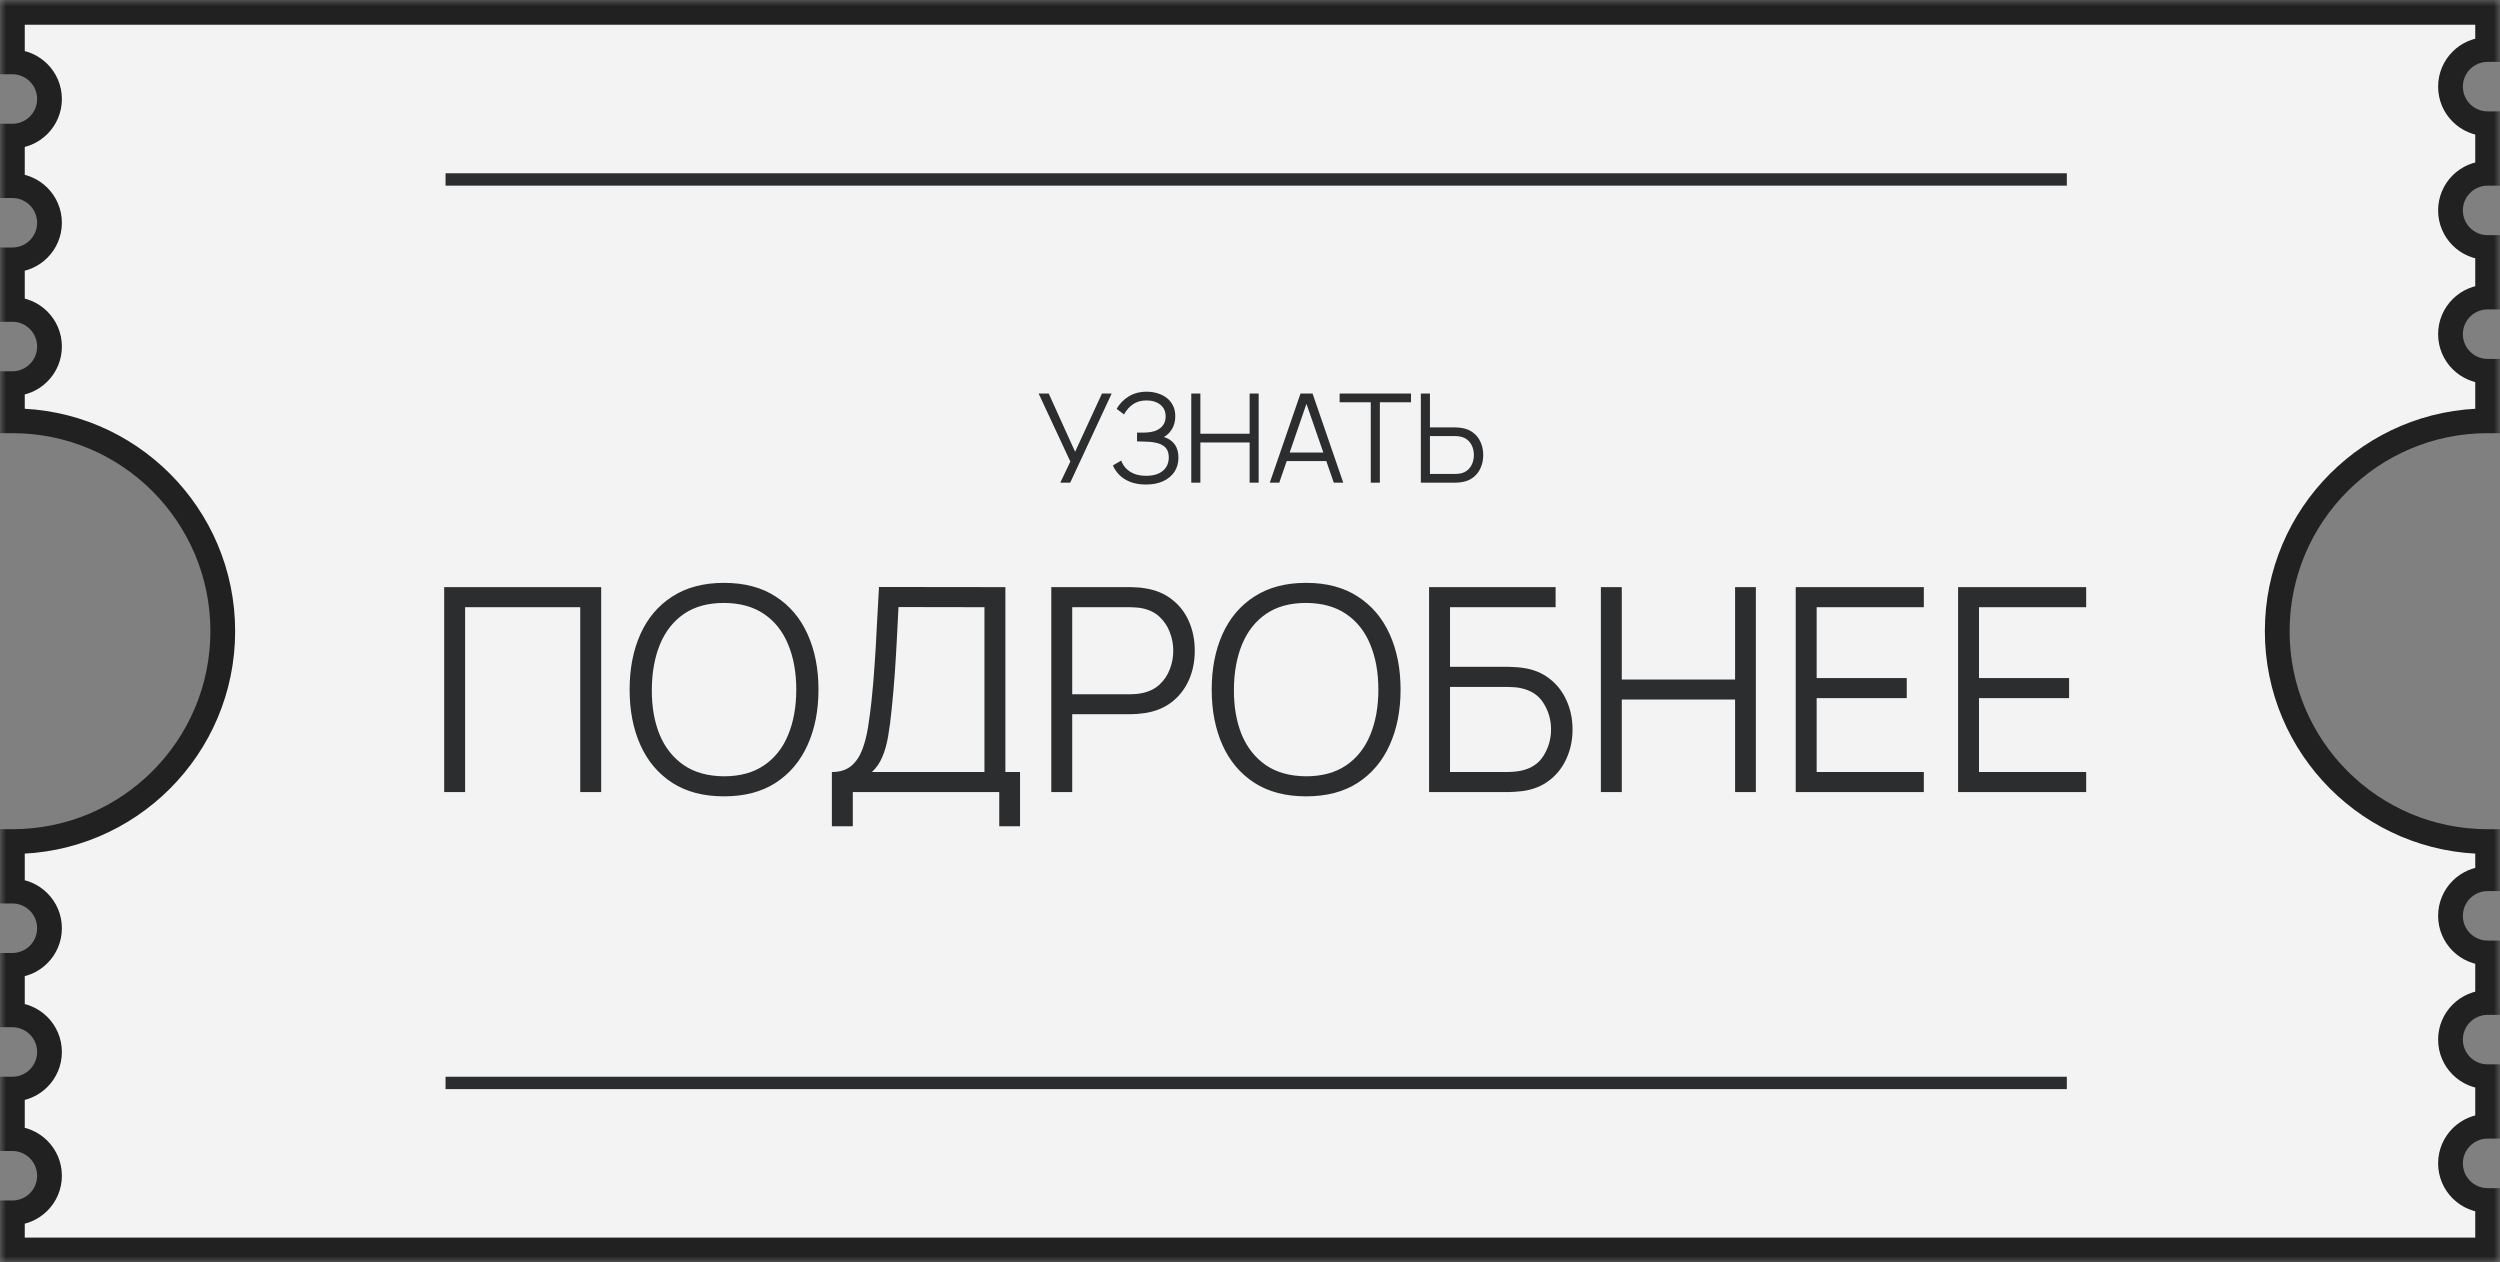 <?xml version="1.0" encoding="UTF-8"?> <svg xmlns="http://www.w3.org/2000/svg" width="202" height="102" viewBox="0 0 202 102" fill="none"><rect x="0" y="0" width="202" height="102" fill="#808080" stroke="none"/><mask id="path-1-outside-1_81_4297" maskUnits="userSpaceOnUse" x="0" y="0" width="202" height="102" fill="black"><rect fill="white" width="202" height="102"></rect><path d="M201 1V4C199.343 4 198 5.343 198 7C198 8.657 199.343 10 201 10V14C199.343 14 198 15.343 198 17C198 18.657 199.343 20 201 20V24C199.343 24 198 25.343 198 27C198 28.657 199.343 30 201 30V34C191.611 34 184 41.611 184 51C184 60.389 191.611 68 201 68V71C199.343 71 198 72.343 198 74C198 75.657 199.343 77 201 77V81C199.343 81 198 82.343 198 84C198 85.657 199.343 87 201 87V91C199.343 91 198 92.343 198 94C198 95.657 199.343 97 201 97V101H1V98C2.657 98 4 96.657 4 95C4 93.343 2.657 92 1 92V88C2.657 88 4 86.657 4 85C4 83.343 2.657 82 1 82V78C2.657 78 4 76.657 4 75C4 73.343 2.657 72 1 72V68C10.389 68 18 60.389 18 51C18 41.611 10.389 34 1 34V31C2.657 31 4 29.657 4 28C4 26.343 2.657 25 1 25V21C2.657 21 4 19.657 4 18C4 16.343 2.657 15 1 15V11C2.657 11 4 9.657 4 8C4 6.343 2.657 5 1 5V1H201Z"></path></mask><path d="M201 1V4C199.343 4 198 5.343 198 7C198 8.657 199.343 10 201 10V14C199.343 14 198 15.343 198 17C198 18.657 199.343 20 201 20V24C199.343 24 198 25.343 198 27C198 28.657 199.343 30 201 30V34C191.611 34 184 41.611 184 51C184 60.389 191.611 68 201 68V71C199.343 71 198 72.343 198 74C198 75.657 199.343 77 201 77V81C199.343 81 198 82.343 198 84C198 85.657 199.343 87 201 87V91C199.343 91 198 92.343 198 94C198 95.657 199.343 97 201 97V101H1V98C2.657 98 4 96.657 4 95C4 93.343 2.657 92 1 92V88C2.657 88 4 86.657 4 85C4 83.343 2.657 82 1 82V78C2.657 78 4 76.657 4 75C4 73.343 2.657 72 1 72V68C10.389 68 18 60.389 18 51C18 41.611 10.389 34 1 34V31C2.657 31 4 29.657 4 28C4 26.343 2.657 25 1 25V21C2.657 21 4 19.657 4 18C4 16.343 2.657 15 1 15V11C2.657 11 4 9.657 4 8C4 6.343 2.657 5 1 5V1H201Z" fill="#F3F3F3"></path><path d="M201 1H202V0H201V1ZM201 4L201 5L202 5V4H201ZM198 7L197 7L197 7L198 7ZM201 10H202V9L201 9L201 10ZM201 14L201 15L202 15V14H201ZM198 17L197 17L197 17L198 17ZM201 20H202V19L201 19L201 20ZM201 24L201 25L202 25V24H201ZM198 27L197 27L197 27L198 27ZM201 30H202V29L201 29L201 30ZM201 34L201 35L202 35V34H201ZM184 51L183 51L183 51L184 51ZM201 68H202V67L201 67L201 68ZM201 71L201 72L202 72V71H201ZM198 74L197 74L197 74L198 74ZM201 77H202V76L201 76L201 77ZM201 81L201 82L202 82V81H201ZM198 84L197 84L197 84L198 84ZM201 87H202V86L201 86L201 87ZM201 91L201 92L202 92V91H201ZM198 94L197 94L197 94L198 94ZM201 97H202V96L201 96L201 97ZM201 101V102H202V101H201ZM1 101H0V102H1V101ZM1 98V97H0V98H1ZM1 92H0V93H1V92ZM1 88V87H0V88H1ZM1 82H0V83H1V82ZM1 78V77H0V78H1ZM1 72H0V73H1V72ZM1 68V67H0V68H1ZM1 34H0V35H1V34ZM1 31V30H0V31H1ZM1 25H0V26H1V25ZM1 21V20H0V21H1ZM1 15H0V16H1V15ZM1 11V10H0V11H1ZM1 5H0V6H1V5ZM1 1V0H0V1H1ZM201 1H200V4H201H202V1H201ZM201 4L201 3C198.791 3 197 4.791 197 7L198 7L199 7C199 5.895 199.895 5 201 5L201 4ZM198 7L197 7C197 9.209 198.791 11 201 11L201 10L201 9C199.895 9 199 8.105 199 7L198 7ZM201 10H200V14H201H202V10H201ZM201 14L201 13C198.791 13 197 14.791 197 17L198 17L199 17C199 15.895 199.895 15 201 15L201 14ZM198 17L197 17C197 19.209 198.791 21 201 21L201 20L201 19C199.895 19 199 18.105 199 17L198 17ZM201 20H200V24H201H202V20H201ZM201 24L201 23C198.791 23 197 24.791 197 27L198 27L199 27C199 25.895 199.895 25 201 25L201 24ZM198 27L197 27C197 29.209 198.791 31 201 31L201 30L201 29C199.895 29 199 28.105 199 27L198 27ZM201 30H200V34H201H202V30H201ZM201 34L201 33C191.059 33 183 41.059 183 51L184 51L185 51C185 42.163 192.163 35 201 35L201 34ZM184 51L183 51C183 60.941 191.059 69 201 69L201 68L201 67C192.163 67 185 59.837 185 51L184 51ZM201 68H200V71H201H202V68H201ZM201 71L201 70C198.791 70 197 71.791 197 74L198 74L199 74C199 72.895 199.895 72 201 72L201 71ZM198 74L197 74C197 76.209 198.791 78 201 78L201 77L201 76C199.895 76 199 75.105 199 74L198 74ZM201 77H200V81H201H202V77H201ZM201 81L201 80C198.791 80 197 81.791 197 84L198 84L199 84C199 82.895 199.895 82 201 82L201 81ZM198 84L197 84C197 86.209 198.791 88 201 88L201 87L201 86C199.895 86 199 85.105 199 84L198 84ZM201 87H200V91H201H202V87H201ZM201 91L201 90C198.791 90 197 91.791 197 94L198 94L199 94C199 92.895 199.895 92 201 92L201 91ZM198 94L197 94C197 96.209 198.791 98 201 98L201 97L201 96C199.895 96 199 95.105 199 94L198 94ZM201 97H200V101H201H202V97H201ZM201 101V100H1V101V102H201V101ZM1 101H2V98H1H0V101H1ZM1 98V99C3.209 99 5 97.209 5 95H4H3C3 96.105 2.105 97 1 97V98ZM4 95H5C5 92.791 3.209 91 1 91V92V93C2.105 93 3 93.895 3 95H4ZM1 92H2V88H1H0V92H1ZM1 88V89C3.209 89 5 87.209 5 85H4H3C3 86.105 2.105 87 1 87V88ZM4 85H5C5 82.791 3.209 81 1 81V82V83C2.105 83 3 83.895 3 85H4ZM1 82H2V78H1H0V82H1ZM1 78V79C3.209 79 5 77.209 5 75H4H3C3 76.105 2.105 77 1 77V78ZM4 75H5C5 72.791 3.209 71 1 71V72V73C2.105 73 3 73.895 3 75H4ZM1 72H2V68H1H0V72H1ZM1 68V69C10.941 69 19 60.941 19 51H18H17C17 59.837 9.837 67 1 67V68ZM18 51H19C19 41.059 10.941 33 1 33V34V35C9.837 35 17 42.163 17 51H18ZM1 34H2V31H1H0V34H1ZM1 31V32C3.209 32 5 30.209 5 28H4H3C3 29.105 2.105 30 1 30V31ZM4 28H5C5 25.791 3.209 24 1 24V25V26C2.105 26 3 26.895 3 28H4ZM1 25H2V21H1H0V25H1ZM1 21V22C3.209 22 5 20.209 5 18H4H3C3 19.105 2.105 20 1 20V21ZM4 18H5C5 15.791 3.209 14 1 14V15V16C2.105 16 3 16.895 3 18H4ZM1 15H2V11H1H0V15H1ZM1 11V12C3.209 12 5 10.209 5 8H4H3C3 9.105 2.105 10 1 10V11ZM4 8H5C5 5.791 3.209 4 1 4V5V6C2.105 6 3 6.895 3 8H4ZM1 5H2V1H1H0V5H1ZM1 1V2H201V1V0H1V1Z" fill="#212121" mask="url(#path-1-outside-1_81_4297)"></path><path d="M36 14.5H167" stroke="#2C2D2E"></path><path d="M36 87.5H167" stroke="#2C2D2E"></path><path d="M35.89 64V47.44H48.575V64H46.884V49.062H37.581V64H35.89ZM58.497 64.345C56.849 64.345 55.457 63.981 54.323 63.252C53.188 62.517 52.329 61.501 51.747 60.205C51.164 58.909 50.873 57.414 50.873 55.72C50.873 54.026 51.164 52.531 51.747 51.235C52.329 49.939 53.188 48.927 54.323 48.199C55.457 47.463 56.849 47.095 58.497 47.095C60.153 47.095 61.545 47.463 62.672 48.199C63.806 48.927 64.665 49.939 65.248 51.235C65.838 52.531 66.133 54.026 66.133 55.72C66.133 57.414 65.838 58.909 65.248 60.205C64.665 61.501 63.806 62.517 62.672 63.252C61.545 63.981 60.153 64.345 58.497 64.345ZM58.497 62.724C59.793 62.724 60.874 62.428 61.74 61.838C62.606 61.248 63.254 60.427 63.684 59.377C64.121 58.319 64.339 57.1 64.339 55.72C64.339 54.34 64.121 53.125 63.684 52.075C63.254 51.024 62.606 50.204 61.74 49.614C60.874 49.023 59.793 48.724 58.497 48.717C57.202 48.717 56.124 49.012 55.266 49.602C54.407 50.192 53.759 51.017 53.322 52.075C52.893 53.125 52.674 54.34 52.667 55.72C52.659 57.1 52.87 58.315 53.299 59.365C53.736 60.408 54.388 61.228 55.254 61.827C56.12 62.417 57.202 62.716 58.497 62.724ZM67.216 66.76V62.379C67.861 62.379 68.378 62.218 68.769 61.895C69.16 61.566 69.459 61.129 69.666 60.584C69.873 60.04 70.03 59.431 70.138 58.756C70.245 58.074 70.337 57.384 70.413 56.686C70.521 55.666 70.605 54.681 70.666 53.73C70.736 52.78 70.793 51.795 70.839 50.775C70.893 49.755 70.954 48.64 71.023 47.428L81.235 47.44V62.379H82.419V66.76H80.74V64H68.907V66.76H67.216ZM70.448 62.379H79.544V49.062L72.599 49.05C72.552 49.985 72.507 50.89 72.46 51.764C72.415 52.638 72.361 53.52 72.299 54.409C72.238 55.298 72.158 56.226 72.058 57.192C71.974 58.074 71.874 58.844 71.759 59.504C71.644 60.163 71.483 60.726 71.276 61.194C71.077 61.662 70.801 62.056 70.448 62.379ZM84.945 64V47.44H91.339C91.5 47.44 91.68 47.448 91.879 47.463C92.087 47.471 92.293 47.494 92.501 47.532C93.367 47.662 94.099 47.965 94.697 48.441C95.303 48.908 95.759 49.498 96.066 50.212C96.38 50.925 96.537 51.714 96.537 52.581C96.537 53.439 96.38 54.225 96.066 54.938C95.751 55.651 95.291 56.245 94.686 56.721C94.088 57.188 93.359 57.487 92.501 57.617C92.293 57.648 92.087 57.671 91.879 57.687C91.68 57.702 91.5 57.709 91.339 57.709H86.635V64H84.945ZM86.635 56.099H91.293C91.431 56.099 91.592 56.092 91.776 56.077C91.96 56.061 92.14 56.034 92.317 55.996C92.884 55.873 93.348 55.639 93.708 55.294C94.076 54.95 94.348 54.539 94.525 54.064C94.709 53.589 94.8 53.094 94.8 52.581C94.8 52.067 94.709 51.572 94.525 51.097C94.348 50.614 94.076 50.2 93.708 49.855C93.348 49.51 92.884 49.276 92.317 49.154C92.14 49.115 91.96 49.092 91.776 49.084C91.592 49.069 91.431 49.062 91.293 49.062H86.635V56.099ZM105.53 64.345C103.882 64.345 102.49 63.981 101.356 63.252C100.221 62.517 99.362 61.501 98.78 60.205C98.197 58.909 97.906 57.414 97.906 55.72C97.906 54.026 98.197 52.531 98.78 51.235C99.362 49.939 100.221 48.927 101.356 48.199C102.49 47.463 103.882 47.095 105.53 47.095C107.186 47.095 108.578 47.463 109.705 48.199C110.839 48.927 111.698 49.939 112.281 51.235C112.871 52.531 113.166 54.026 113.166 55.72C113.166 57.414 112.871 58.909 112.281 60.205C111.698 61.501 110.839 62.517 109.705 63.252C108.578 63.981 107.186 64.345 105.53 64.345ZM105.53 62.724C106.826 62.724 107.907 62.428 108.773 61.838C109.64 61.248 110.287 60.427 110.717 59.377C111.154 58.319 111.372 57.1 111.372 55.72C111.372 54.34 111.154 53.125 110.717 52.075C110.287 51.024 109.64 50.204 108.773 49.614C107.907 49.023 106.826 48.724 105.53 48.717C104.235 48.717 103.157 49.012 102.299 49.602C101.44 50.192 100.792 51.017 100.355 52.075C99.926 53.125 99.707 54.34 99.7 55.72C99.692 57.1 99.903 58.315 100.332 59.365C100.769 60.408 101.421 61.228 102.287 61.827C103.154 62.417 104.235 62.716 105.53 62.724ZM115.469 64V47.44H125.693V49.062H117.16V53.88H121.863C122.024 53.88 122.205 53.888 122.404 53.903C122.611 53.911 122.818 53.93 123.025 53.961C123.876 54.075 124.6 54.367 125.198 54.834C125.804 55.302 126.264 55.892 126.578 56.605C126.9 57.319 127.061 58.097 127.061 58.94C127.061 59.783 126.9 60.562 126.578 61.275C126.264 61.987 125.804 62.578 125.198 63.045C124.6 63.513 123.876 63.804 123.025 63.919C122.818 63.943 122.611 63.962 122.404 63.977C122.205 63.992 122.024 64 121.863 64H115.469ZM117.16 62.379H121.817C121.955 62.379 122.116 62.371 122.3 62.355C122.484 62.34 122.665 62.317 122.841 62.286C123.692 62.118 124.317 61.712 124.715 61.068C125.122 60.416 125.325 59.707 125.325 58.94C125.325 58.166 125.122 57.456 124.715 56.812C124.317 56.169 123.692 55.762 122.841 55.593C122.665 55.555 122.484 55.532 122.3 55.525C122.116 55.509 121.955 55.502 121.817 55.502H117.16V62.379ZM129.35 64V47.44H131.041V54.904H140.195V47.44H141.874V64H140.195V56.525H131.041V64H129.35ZM145.095 64V47.44H155.445V49.062H146.786V54.788H154.065V56.41H146.786V62.379H155.445V64H145.095ZM158.213 64V47.44H168.563V49.062H159.903V54.788H167.183V56.41H159.903V62.379H168.563V64H158.213Z" fill="#2C2D2E"></path><path d="M85.673 39L86.483 37.295L83.923 31.8H84.738L86.868 36.505L89.038 31.8H89.823L86.473 39H85.673ZM92.593 39.15C92.103 39.15 91.678 39.078 91.318 38.935C90.961 38.792 90.668 38.603 90.438 38.37C90.208 38.133 90.036 37.878 89.923 37.605L90.593 37.215C90.673 37.442 90.8 37.648 90.973 37.835C91.146 38.022 91.37 38.17 91.643 38.28C91.916 38.39 92.241 38.445 92.618 38.445C93.008 38.445 93.338 38.383 93.608 38.26C93.881 38.137 94.088 37.963 94.228 37.74C94.368 37.517 94.438 37.257 94.438 36.96C94.438 36.633 94.36 36.38 94.203 36.2C94.046 36.02 93.836 35.893 93.573 35.82C93.31 35.743 93.016 35.7 92.693 35.69C92.45 35.68 92.276 35.673 92.173 35.67C92.07 35.667 92.001 35.665 91.968 35.665C91.935 35.665 91.903 35.665 91.873 35.665V34.955C91.896 34.955 91.958 34.955 92.058 34.955C92.158 34.955 92.265 34.955 92.378 34.955C92.491 34.952 92.581 34.948 92.648 34.945C93.125 34.922 93.5 34.797 93.773 34.57C94.046 34.343 94.183 34.037 94.183 33.65C94.183 33.24 94.038 32.922 93.748 32.695C93.461 32.468 93.09 32.355 92.633 32.355C92.203 32.355 91.84 32.458 91.543 32.665C91.25 32.868 91.01 33.142 90.823 33.485L90.223 33.04C90.45 32.633 90.77 32.3 91.183 32.04C91.596 31.78 92.086 31.65 92.653 31.65C92.956 31.65 93.246 31.692 93.523 31.775C93.803 31.858 94.05 31.982 94.263 32.145C94.48 32.308 94.65 32.515 94.773 32.765C94.9 33.012 94.963 33.302 94.963 33.635C94.963 34.025 94.876 34.365 94.703 34.655C94.533 34.945 94.313 35.163 94.043 35.31C94.41 35.42 94.696 35.613 94.903 35.89C95.113 36.167 95.218 36.528 95.218 36.975C95.218 37.415 95.11 37.798 94.893 38.125C94.676 38.452 94.37 38.705 93.973 38.885C93.58 39.062 93.12 39.15 92.593 39.15ZM96.255 39V31.8H96.99V35.045H100.97V31.8H101.7V39H100.97V35.75H96.99V39H96.255ZM102.6 39L105.08 31.8H106.055L108.535 39H107.77L105.415 32.21H105.705L103.365 39H102.6ZM103.705 37.255V36.565H107.425V37.255H103.705ZM110.758 39V32.505H108.243V31.8H114.008V32.505H111.493V39H110.758ZM114.804 39V31.8H115.539V34.535H117.584C117.654 34.535 117.733 34.538 117.819 34.545C117.909 34.548 118.001 34.558 118.094 34.575C118.468 34.632 118.784 34.763 119.044 34.97C119.308 35.173 119.506 35.43 119.639 35.74C119.776 36.05 119.844 36.392 119.844 36.765C119.844 37.142 119.776 37.485 119.639 37.795C119.506 38.105 119.308 38.363 119.044 38.57C118.784 38.773 118.468 38.903 118.094 38.96C118.001 38.973 117.909 38.983 117.819 38.99C117.733 38.997 117.654 39 117.584 39H114.804ZM115.539 38.295H117.564C117.628 38.295 117.699 38.292 117.779 38.285C117.859 38.278 117.938 38.268 118.014 38.255C118.258 38.202 118.459 38.1 118.619 37.95C118.779 37.8 118.898 37.622 118.974 37.415C119.051 37.205 119.089 36.988 119.089 36.765C119.089 36.542 119.051 36.327 118.974 36.12C118.898 35.913 118.779 35.735 118.619 35.585C118.459 35.435 118.258 35.333 118.014 35.28C117.938 35.263 117.859 35.252 117.779 35.245C117.699 35.238 117.628 35.235 117.564 35.235H115.539V38.295Z" fill="#2C2D2E"></path></svg> 